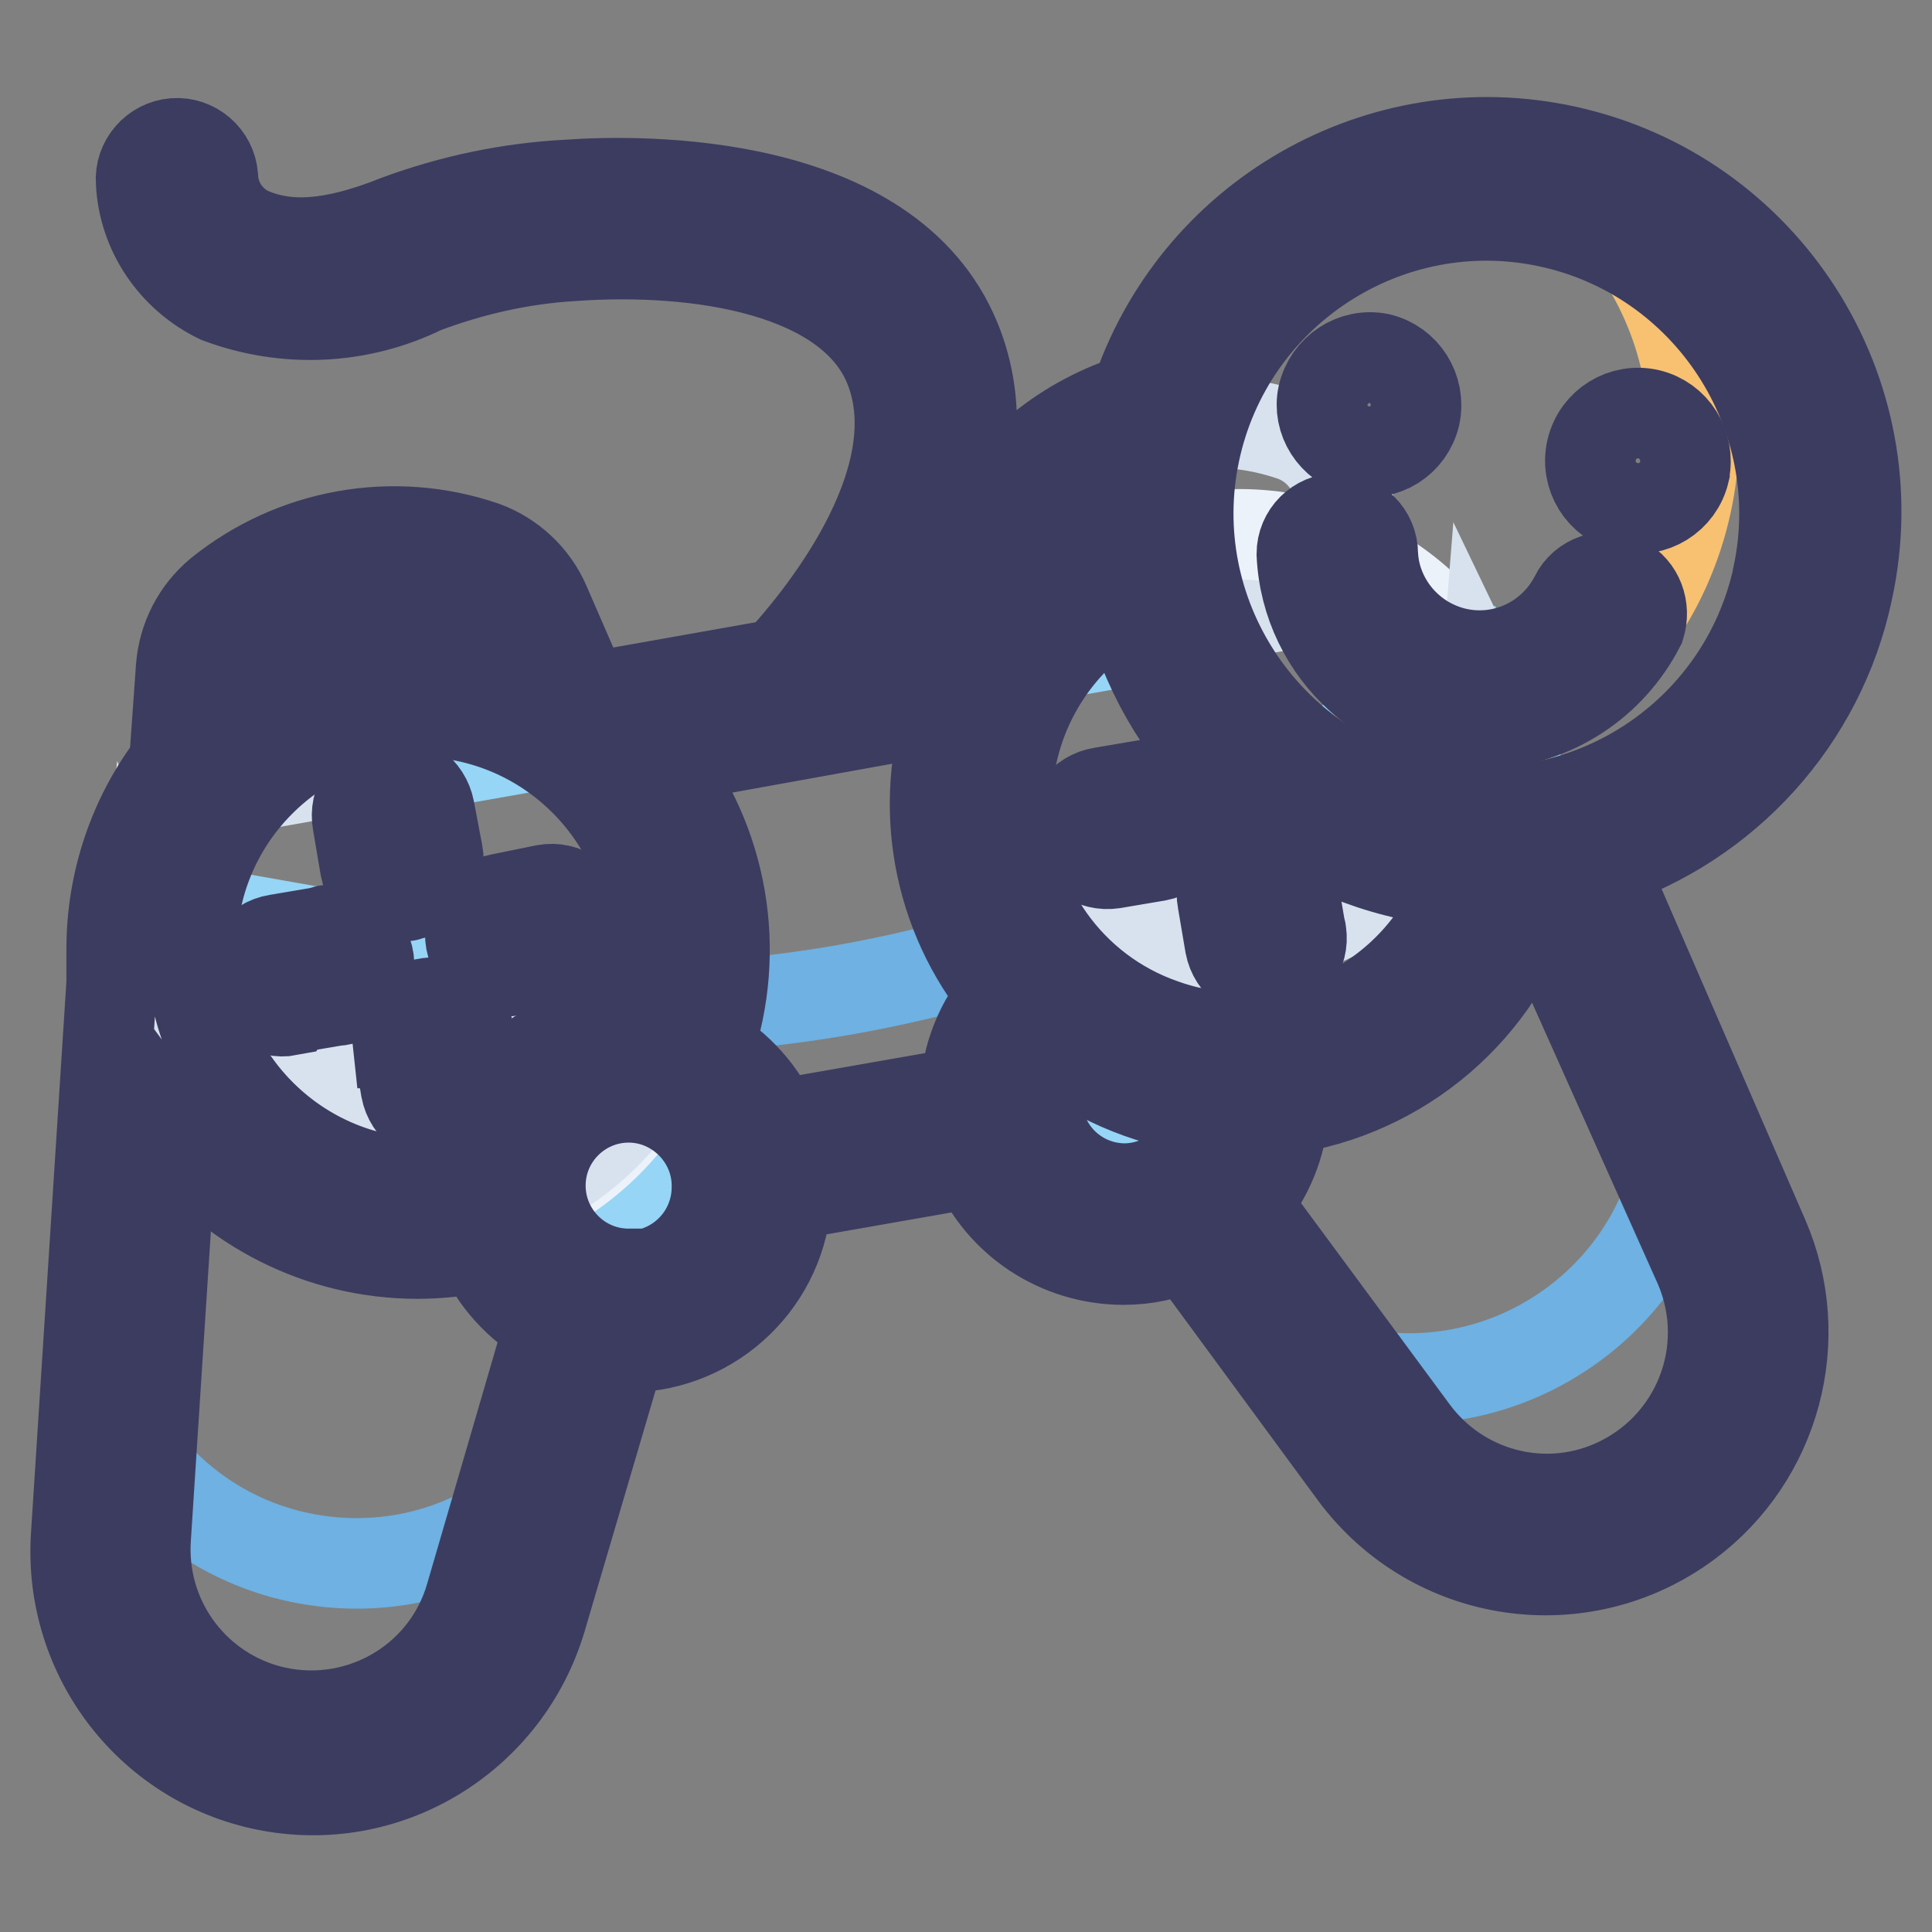 <?xml version="1.0" encoding="utf-8"?>
<!-- Svg Vector Icons : http://www.onlinewebfonts.com/icon -->
<!DOCTYPE svg PUBLIC "-//W3C//DTD SVG 1.1//EN" "http://www.w3.org/Graphics/SVG/1.1/DTD/svg11.dtd">
<svg version="1.1" xmlns="http://www.w3.org/2000/svg" xmlns:xlink="http://www.w3.org/1999/xlink" x="0px" y="0px" viewBox="0 0 256 256" enable-background="new 0 0 256 256" xml:space="preserve">
<rect x="0" y="0" width="256" height="256" fill="#808080" stroke="none"/>
<g> <path stroke-width="12" fill-opacity="0" stroke="#d7e2ee"  d="M46.2,76c-5.3,1-10.3,3.3-14.5,6.7c-1.9,1.6-3.1,3.9-3.2,6.3l-1.2,16.2l47-8.3l-6.6-14.9 c-1-2.3-3-4.1-5.4-5C57.1,75.3,51.6,75,46.2,76L46.2,76z M155.4,56.5c5.3-1,10.8-0.5,16,1.3c2.4,0.9,4.3,2.7,5.4,5.1l6.7,14.9 l-47,8.3l1-16.2c0.1-2.6,1.3-5,3.3-6.6C144.9,59.7,150,57.4,155.4,56.5z"/> <path stroke-width="12" fill-opacity="0" stroke="#96d5f5"  d="M53.8,101.8l103.2-18.2l10.4,58.9L64.2,160.8L53.8,101.8z"/> <path stroke-width="12" fill-opacity="0" stroke="#6eb1e2"  d="M112.2,131.1C90,135,70,134.2,58.8,129.8l5.4,31l103.2-18.2l-5.4-31C153,119.6,134.4,127.1,112.2,131.1 L112.2,131.1z"/> <path stroke-width="12" fill-opacity="0" stroke="#96d5f5"  d="M36.4,232.3c-13.6-2.3-23.2-14.6-22.1-28.4l5.4-84.3l70.7,12.5l-23.7,81C63,226.3,49.9,234.6,36.4,232.3 L36.4,232.3z"/> <path stroke-width="12" fill-opacity="0" stroke="#6eb1e2"  d="M40.9,206.6c-10.9-1.9-20.3-8.7-25.6-18.5l-1.1,15.7c-1.1,13.8,8.5,26.1,22.1,28.4 c13.5,2.3,26.5-5.8,30.3-18.9l4.4-15.1C62.8,205.5,51.7,208.5,40.9,206.6z"/> <path stroke-width="12" fill-opacity="0" stroke="#ecf2fa"  d="M19.2,126c0,19.8,16.1,35.9,35.9,35.9c19.8,0,35.9-16.1,35.9-35.9l0,0c0-19.8-16.1-35.9-35.9-35.9 C35.2,90.1,19.2,106.1,19.2,126L19.2,126z"/> <path stroke-width="12" fill-opacity="0" stroke="#d7e2ee"  d="M58.2,143.6c-16.1,2.9-32-5.4-38.9-20.3c-0.3,3-0.1,6.1,0.4,9c4.1,19.4,23.2,31.8,42.6,27.7 c18.5-3.9,30.8-21.5,28.1-40.2c-0.6-3-1.5-5.9-2.7-8.6C86.3,127.5,74.2,140.8,58.2,143.6z"/> <path stroke-width="12" fill-opacity="0" stroke="#96d5f5"  d="M217.9,200c11.9-6.8,16.8-21.4,11.3-34l-33.9-77.2l-62.2,35.9l50.1,68C191.2,203.5,206.1,206.7,217.9,200z" /> <path stroke-width="12" fill-opacity="0" stroke="#6eb1e2"  d="M132.3,145.9c0,9.1,7.4,16.4,16.4,16.4c9.1,0,16.4-7.4,16.4-16.4l0,0c0-9.1-7.4-16.4-16.4-16.4 C139.6,129.5,132.3,136.8,132.3,145.9z"/> <path stroke-width="12" fill-opacity="0" stroke="#6eb1e2"  d="M205.1,177.7c9.5-5.5,16.1-15,17.8-25.9l6.3,14.2c5.5,12.6,0.6,27.2-11.3,34c-11.8,6.8-26.8,3.7-34.9-7.3 l-9.5-12.5C183.8,184.2,195.5,183.3,205.1,177.7L205.1,177.7z"/> <path stroke-width="12" fill-opacity="0" stroke="#ecf2fa"  d="M128.3,106.7c0,19.8,16.1,35.9,35.9,35.9c19.8,0,35.9-16.1,35.9-35.9l0,0c0-19.8-16.1-35.9-35.9-35.9 C144.4,70.8,128.3,86.9,128.3,106.7L128.3,106.7z"/> <path stroke-width="12" fill-opacity="0" stroke="#d7e2ee"  d="M167.3,124.4c-16.1,2.8-32.1-5.6-38.9-20.5c-0.3,3-0.1,6.1,0.4,9c3.4,19.5,21.9,32.7,41.5,29.3 c19.5-3.4,32.7-21.9,29.3-41.5c0-0.1,0-0.2-0.1-0.3c-0.5-3-1.4-5.9-2.7-8.6C195.5,108.2,183.4,121.5,167.3,124.4L167.3,124.4z"/> <path stroke-width="12" fill-opacity="0" stroke="#6eb1e2"  d="M66.6,157.5c0,9.1,7.4,16.4,16.4,16.4c9.1,0,16.4-7.3,16.4-16.4c0,0,0,0,0,0c0-9.1-7.4-16.4-16.4-16.4 C73.9,141.1,66.6,148.4,66.6,157.5C66.6,157.5,66.6,157.5,66.6,157.5z"/> <path stroke-width="12" fill-opacity="0" stroke="#fadbab"  d="M149.9,70.4c0,24.4,19.8,44.2,44.2,44.2c24.4,0,44.2-19.8,44.2-44.2l0,0c0-24.4-19.8-44.2-44.2-44.2 C169.7,26.2,149.9,46,149.9,70.4z"/> <path stroke-width="12" fill-opacity="0" stroke="#f7c171"  d="M216.5,32.4c13.8,19.6,9.2,46.6-10.4,60.5c-14.9,10.5-34.9,10.6-49.8,0.2c12.4,21,39.4,28.1,60.5,15.7 s28.1-39.4,15.7-60.5C228.6,41.7,223.1,36.2,216.5,32.4L216.5,32.4z"/> <path stroke-width="12" fill-opacity="0" stroke="#3c3c61"  d="M54.2,118.6c2.6-0.5,4.3-2.9,3.8-5.5c0,0,0,0,0,0l-1.1-5.8c-0.5-2.6-2.9-4.4-5.6-3.9s-4.4,2.9-3.9,5.6 l1,5.9c0.5,2.6,2.9,4.3,5.5,3.8C54,118.7,54.1,118.6,54.2,118.6z M38.5,133.6l5.9-1c2.6-0.1,4.6-2.3,4.5-4.9 c-0.1-2.6-2.3-4.6-4.9-4.5c-0.5,0-1,0.1-1.4,0.3l-5.9,1c-2.6,0.4-4.4,2.9-3.9,5.5c0.4,2.6,2.9,4.4,5.5,3.9L38.5,133.6z M52.8,138.4 l1,5.9c0.5,2.6,2.9,4.3,5.4,3.8c2.6-0.4,4.3-2.9,3.9-5.4l-1-5.9c-0.4-2.5-2.8-4.3-5.3-3.9c-2.6,0.3-4.4,2.7-4.1,5.3 C52.8,138.2,52.8,138.3,52.8,138.4z M68,128.4l5.9-1c2.6-0.5,4.4-2.9,3.9-5.6c-0.5-2.6-2.9-4.4-5.6-3.9l-5.9,1.2 c-2.6,0.5-4.4,2.9-3.9,5.6c0.5,2.6,2.9,4.4,5.6,3.9L68,128.4z M151.9,104l-5.9,1c-2.6,0.4-4.4,2.8-4,5.4c0,0,0,0,0,0.1 c0.4,2.6,2.9,4.3,5.5,3.9c0,0,0,0,0,0l5.9-1c2.6-0.5,4.3-2.9,3.8-5.5c0,0,0,0,0,0C156.9,105.3,154.5,103.6,151.9,104L151.9,104z  M165.8,113.9c-2.6,0.5-4.3,2.9-3.8,5.4l1,5.9c0.5,2.6,2.9,4.3,5.4,3.8c2.6-0.4,4.4-2.8,4-5.4c0-0.1,0-0.2-0.1-0.4l-1-5.9 C170.7,115,168.3,113.4,165.8,113.9z M215,77c-2.3-1.2-5.2-0.2-6.3,2.1c-3.6,7-12.1,9.8-19.1,6.2c-4.5-2.3-7.5-6.9-7.7-11.9 c0-2.6-2.1-4.7-4.7-4.7s-4.7,2.1-4.7,4.7c0.6,13.1,11.8,23.1,24.8,22.5c8.5-0.4,16.1-5.4,20-13C218,80.6,217.1,78.1,215,77L215,77z  M180,59.7c3.4,0.8,6.7-1.3,7.5-4.7c0,0,0,0,0,0c0.7-3.4-1.4-6.7-4.7-7.5c-3.4-0.7-6.7,1.5-7.5,4.9C174.6,55.6,176.7,58.9,180,59.7 z M218.5,54.9c-3.4-0.8-6.8,1.3-7.6,4.7c-0.8,3.4,1.3,6.8,4.7,7.6c3.4,0.8,6.8-1.3,7.6-4.7c0,0,0,0,0-0.1 C223.9,59,221.8,55.7,218.5,54.9z"/> <path stroke-width="12" fill-opacity="0" stroke="#3c3c61"  d="M244.8,78.3c5.8-26.4-10.9-52.5-37.3-58.3c-24.6-5.4-49.3,8.8-57.1,32.8c-4.5,1.4-8.7,3.6-12.4,6.6 c-3,2.5-4.8,6.1-5.1,9.9l-0.9,12.7l-0.9,1.2l-13.6,2.4c7.1-10,15.2-25.8,9.1-40.6c-8.9-21.6-41.6-21.2-51.3-20.5 c-7.8,0.4-15.4,2-22.7,4.7c-8.5,3.4-14.6,3.8-19.7,1.5c-2.8-1.4-4.6-4.2-4.7-7.3c-0.2-2.6-2.5-4.6-5.1-4.4 c-2.6,0.2-4.6,2.5-4.4,5.1c0.3,6.6,4.3,12.5,10.3,15.4c8.8,3.3,18.6,2.9,27.1-1.3c6.4-2.4,13-3.9,19.8-4.3 c16.9-1.2,36.7,2,41.9,14.6c6.4,15.6-10.3,34.9-14.6,39.5l-24.8,4.4l-1.2-0.9L72.2,80c-1.5-3.5-4.5-6.3-8.1-7.6 c-12-4.1-25.2-1.7-35,6.2c-3,2.5-4.8,6-5.1,9.9l-0.9,12.7c-5.4,7-8.3,15.7-8.3,24.5v4.5l-4.7,73.2C9,219.6,20.2,233.9,36,236.7 c15.8,2.8,31.1-6.8,35.7-22.2l10.6-36c0.4,0,0.8,0,1.2,0c11.1-0.2,20.2-9,20.7-20.1l25.1-4.4c3.3,7.8,11,12.9,19.6,12.9 c2.9,0,5.7-0.6,8.4-1.8l22.2,30.2c10.4,14,30.1,16.9,44.1,6.5c11.7-8.7,15.9-24.4,10.1-37.8l-21.5-49.5 C228.7,109.1,241.2,95.3,244.8,78.3z M142.6,70c0.1-1.3,0.7-2.4,1.6-3.3c1.3-1,2.6-1.9,4.1-2.7c-0.1,1.8-0.1,3.7,0,5.5 c-2,0.9-3.9,1.9-5.7,3.1L142.6,70z M126,93.7c-4.4,13.1-1.8,27.5,7,38.2c-3.1,3.6-4.9,8.1-5.1,12.8l-25.1,4.4 c-1.8-4.2-5-7.8-9-10.1c4.5-13.1,2-27.5-6.6-38.3L126,93.7z M33.4,88.9c0.1-1.3,0.7-2.4,1.6-3.3c7.2-5.9,17-7.7,25.9-4.7 c1.2,0.4,2.1,1.4,2.7,2.5l1,2.4c-10.9-2.5-22.3-0.3-31.4,6L33.4,88.9z M55.4,94.3c17.2,0,31.2,14,31.2,31.2c0,3.6-0.6,7.1-1.8,10.5 c-0.5,0-0.9,0-1.4,0c-11.2,0-20.5,8.8-21.1,20c-2.3,0.5-4.6,0.8-6.9,0.8c-17.2-0.7-30.6-15.2-30-32.4c0.6-16.3,13.7-29.3,30-30 V94.3z M62.4,211.4c-3.3,11.7-15.5,18.4-27.2,15.1c-10-2.9-16.6-12.3-15.9-22.7l3.5-54.1c7.6,10.3,19.7,16.4,32.5,16.4 c2.8,0,5.7-0.3,8.4-0.9c1.8,4.3,5.1,7.9,9.2,10.2L62.4,211.4z M83.3,168.8c-6.5,0-11.7-5.3-11.7-11.7c0-6.5,5.3-11.7,11.7-11.7 s11.7,5.3,11.7,11.7c0.1,6.5-5,11.8-11.5,12c-0.1,0-0.2,0-0.2,0V168.8z M149.1,157.5c-6.5,0-11.7-5.2-11.7-11.7 c0-2.6,0.8-5,2.4-7.1c6,4.7,13.3,7.6,20.9,8.3C160,152.9,155,157.4,149.1,157.5L149.1,157.5z M133.4,106.5c0-11.3,6.1-21.7,16-27.2 c4.4,18.4,18.9,32.6,37.4,36.6c2.3,0.5,4.7,0.8,7.1,0.9c-5.8,16.2-23.6,24.7-39.8,18.9C141.7,131.4,133.4,119.7,133.4,106.5 L133.4,106.5z M225.2,167.8c4.8,11.2-0.3,24.1-11.5,29c-9.4,4.1-20.3,1.1-26.4-7.1l-22.3-30.2c3-3.5,4.8-7.9,5.1-12.5 c15.6-2.2,28.6-13.3,33.1-28.4L225.2,167.8z M188.8,106.7c-21.3-4.5-35-25.5-30.5-46.8c4.5-21.3,25.5-35,46.8-30.5 c21.3,4.5,35,25.5,30.5,46.8c0,0,0,0.1,0,0.1C231,97.6,210.1,111.2,188.8,106.7z"/></g>
</svg>